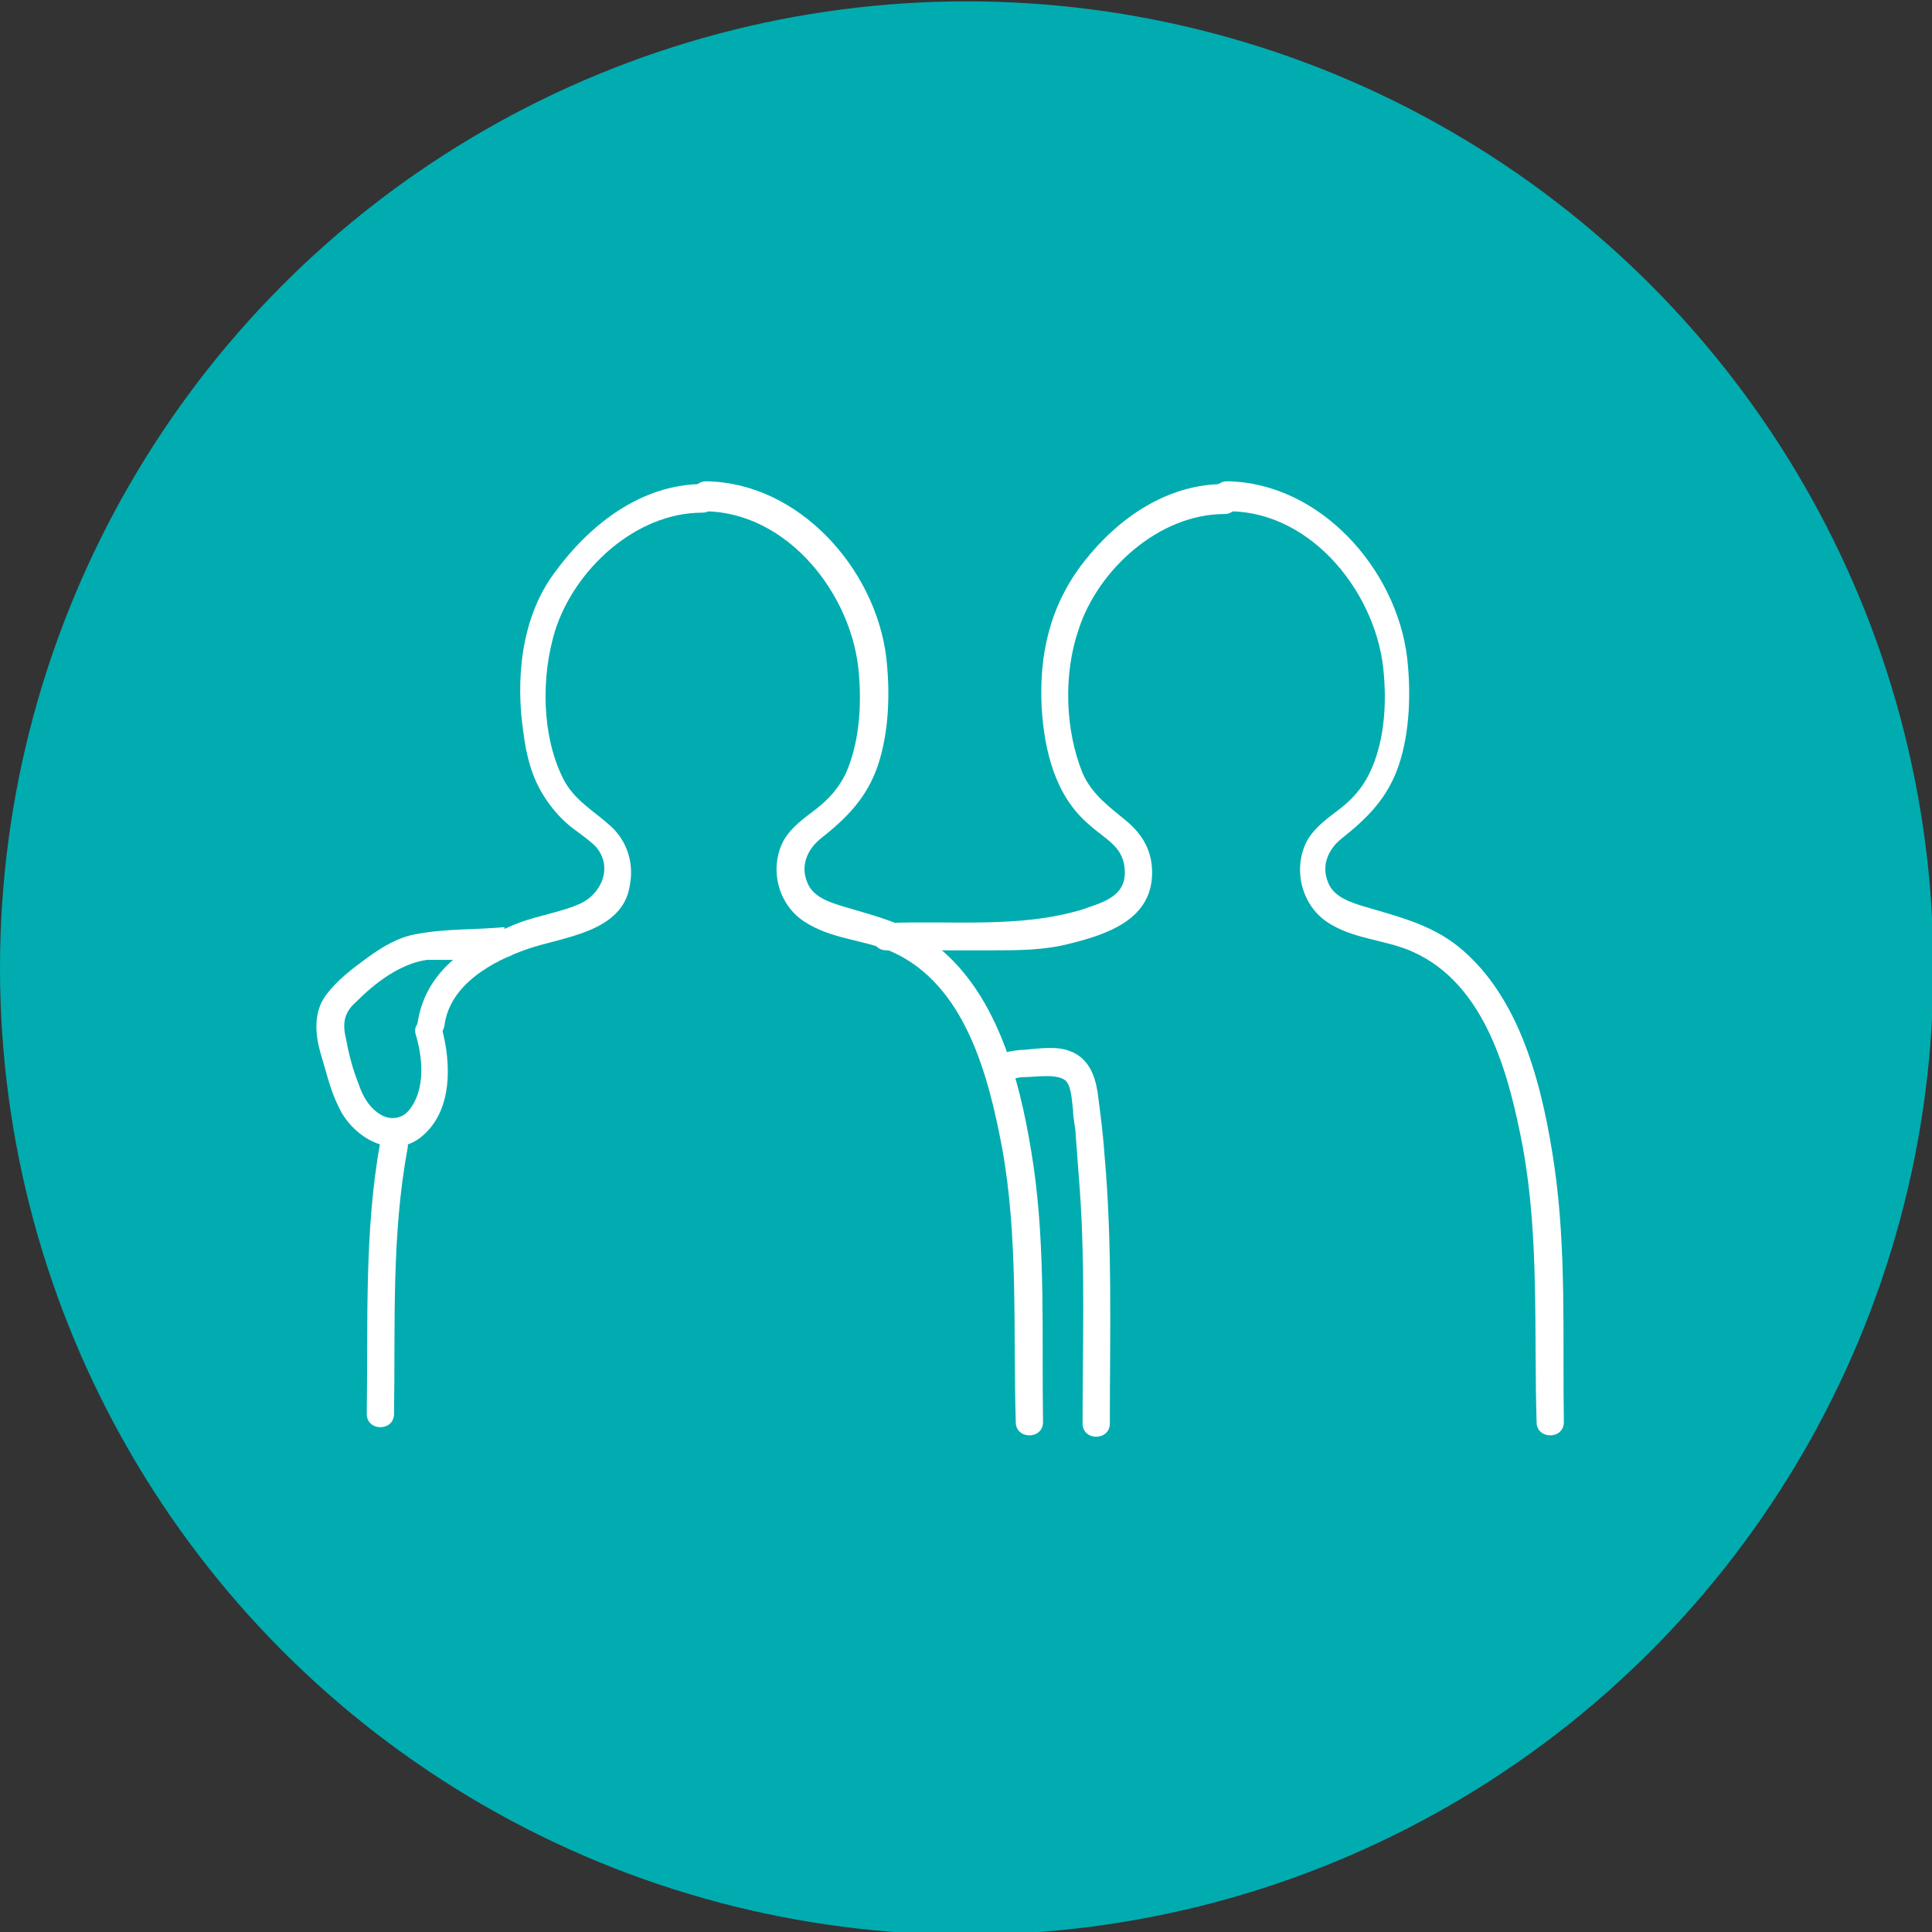 <?xml version="1.0" encoding="UTF-8"?>
<svg id="Ebene_1" xmlns="http://www.w3.org/2000/svg" version="1.1" viewBox="0 0 141.7 141.7">
  <rect x="0" y="0" width="141.7" height="141.7" fill="#333333" stroke="none"/>
  <!-- Generator: Adobe Illustrator 29.7.1, SVG Export Plug-In . SVG Version: 2.1.1 Build 8)  -->
  <defs>
    <style>
      .st0 {
        fill: #00acb0;
      }

      .st1 {
        fill: #fff;
      }
    </style>
  </defs>
  <circle class="st0" cx="70.9" cy="71" r="70.9"/>
  <path class="st1" d="M90.1,37.5c6.2,0,11,6.2,11.4,12,.2,2.4,0,5.1-1.1,7.3-.5,1-1.2,1.8-2.1,2.5s-1.8,1.3-2.4,2.3c-1.1,2-.5,4.7,1.4,6s4.3,1.3,6.3,2.2c5.4,2.4,7.1,9.1,8.1,14.4,1.2,6.6.8,13.5,1,20.1,0,1.3,2,1.3,2,0-.1-6.2.2-12.6-.7-18.8-.8-5.4-2.3-11.9-6.6-15.7-2.1-1.9-4.6-2.5-7.3-3.3-1-.3-2.3-.7-2.7-1.8-.5-1.2,0-2.4,1-3.2,1.9-1.5,3.4-3,4.2-5.4s.9-5.3.6-7.9c-.8-6.5-6.4-12.8-13.2-12.9-1.3,0-1.3,2,0,2h0Z"/>
  <path class="st1" d="M73.7,79.2c.5,0,.9-.2,1.4-.2.9,0,2.5-.3,3.1.3.4.5.4,1.4.5,2.1,0,.7.2,1.3.2,1.9.1,1.3.2,2.7.3,4,.4,5.7.2,11.4.2,17.1,0,1.3,2,1.3,2,0,0-6.6.2-13.2-.4-19.8-.1-1.5-.3-3-.5-4.5-.2-1.3-.7-2.5-2-3-1-.4-2.3-.2-3.4-.1-.7,0-1.3.2-2,.3-1.3.2-.7,2.2.5,1.9h0Z"/>
  <path class="st1" d="M37,68c-2.1.2-4.3.1-6.4.5-1.3.2-2.5.9-3.6,1.7s-2.3,1.7-3.1,2.8c-.9,1.2-.8,2.8-.4,4.2.4,1.3.7,2.7,1.3,3.9,1,2.3,4,4.1,6.2,2.2s2.1-5.3,1.4-7.9c-.3-1.2-2.3-.7-1.9.5.5,1.7.7,3.9-.4,5.4-.5.7-1.3.9-2.1.5-.9-.5-1.4-1.4-1.7-2.3-.4-1-.7-2.1-.9-3.2-.3-1.2-.2-2,.7-2.8,1.4-1.4,3.2-2.8,5.2-3.1-.1,0,.2,0,.3,0,.2,0,.3,0,.5,0,.4,0,.8,0,1.3,0,1.2,0,2.4-.2,3.6-.2,1.3,0,1.3-2.1,0-2h0Z"/>
  <path class="st1" d="M51.6,37.5c6.2,0,11,6.2,11.4,12,.2,2.4,0,5.1-1,7.3-.5,1-1.2,1.8-2.1,2.5s-1.8,1.3-2.4,2.3c-1.1,2-.5,4.7,1.5,6s4.3,1.3,6.4,2.2c5.4,2.4,7.1,9.1,8.1,14.4,1.2,6.6.8,13.5,1,20.1,0,1.3,2,1.3,2,0-.1-6.2.2-12.6-.7-18.8-.8-5.4-2.3-11.9-6.6-15.7-2.1-1.9-4.6-2.5-7.3-3.3-1-.3-2.3-.7-2.7-1.8-.5-1.2,0-2.4,1-3.2,1.9-1.5,3.4-3,4.2-5.4.8-2.4.9-5.3.6-7.9-.8-6.5-6.4-12.8-13.2-12.9-1.3,0-1.3,2,0,2h0Z"/>
  <path class="st1" d="M27.9,83.7c-1.2,6.6-.9,13.3-1,20,0,1.3,2,1.3,2,0,.1-6.5-.2-13.1,1-19.5.2-1.3-1.7-1.8-1.9-.5h0Z"/>
  <path class="st1" d="M51.6,35.5c-4.6,0-8.4,3-11,6.6-2.4,3.3-2.8,7.8-2.2,11.7.2,1.6.6,3.2,1.5,4.6.5.8,1.1,1.5,1.8,2.1.6.5,1.4,1,2,1.6,1.3,1.5.4,3.5-1.2,4.2s-3.5.9-5.2,1.7c-3.3,1.4-6.2,3.4-6.7,7.2-.2,1.3,1.8,1.3,2,0,.4-3,3.5-4.7,6.1-5.6s7-1.2,7.5-4.7c.3-1.6-.2-3.2-1.4-4.3s-2.7-1.9-3.5-3.5c-1.6-3.2-1.6-7.5-.6-10.8,1.4-4.5,5.9-8.7,10.8-8.7,1.3,0,1.3-2,0-2h0Z"/>
  <path class="st1" d="M89.8,35.5c-4.2,0-7.8,2.5-10.3,5.7s-3.3,6.8-3.1,10.7c.2,3.2,1,6.5,3.5,8.6,1.2,1.1,2.6,1.6,2.6,3.5,0,1.8-1.7,2.2-3.1,2.7-4.6,1.4-9.6.8-14.4,1-1.3,0-1.3,2,0,2,2.6,0,5.2,0,7.8,0,1.9,0,3.8,0,5.7-.5,2.8-.7,6-1.8,6-5.2,0-1.6-.7-2.8-1.9-3.8s-2.5-1.9-3.2-3.5c-1.3-3.2-1.4-7.3-.3-10.5,1.4-4.4,5.9-8.5,10.7-8.5,1.3,0,1.3-2,0-2h0Z"/>
</svg>